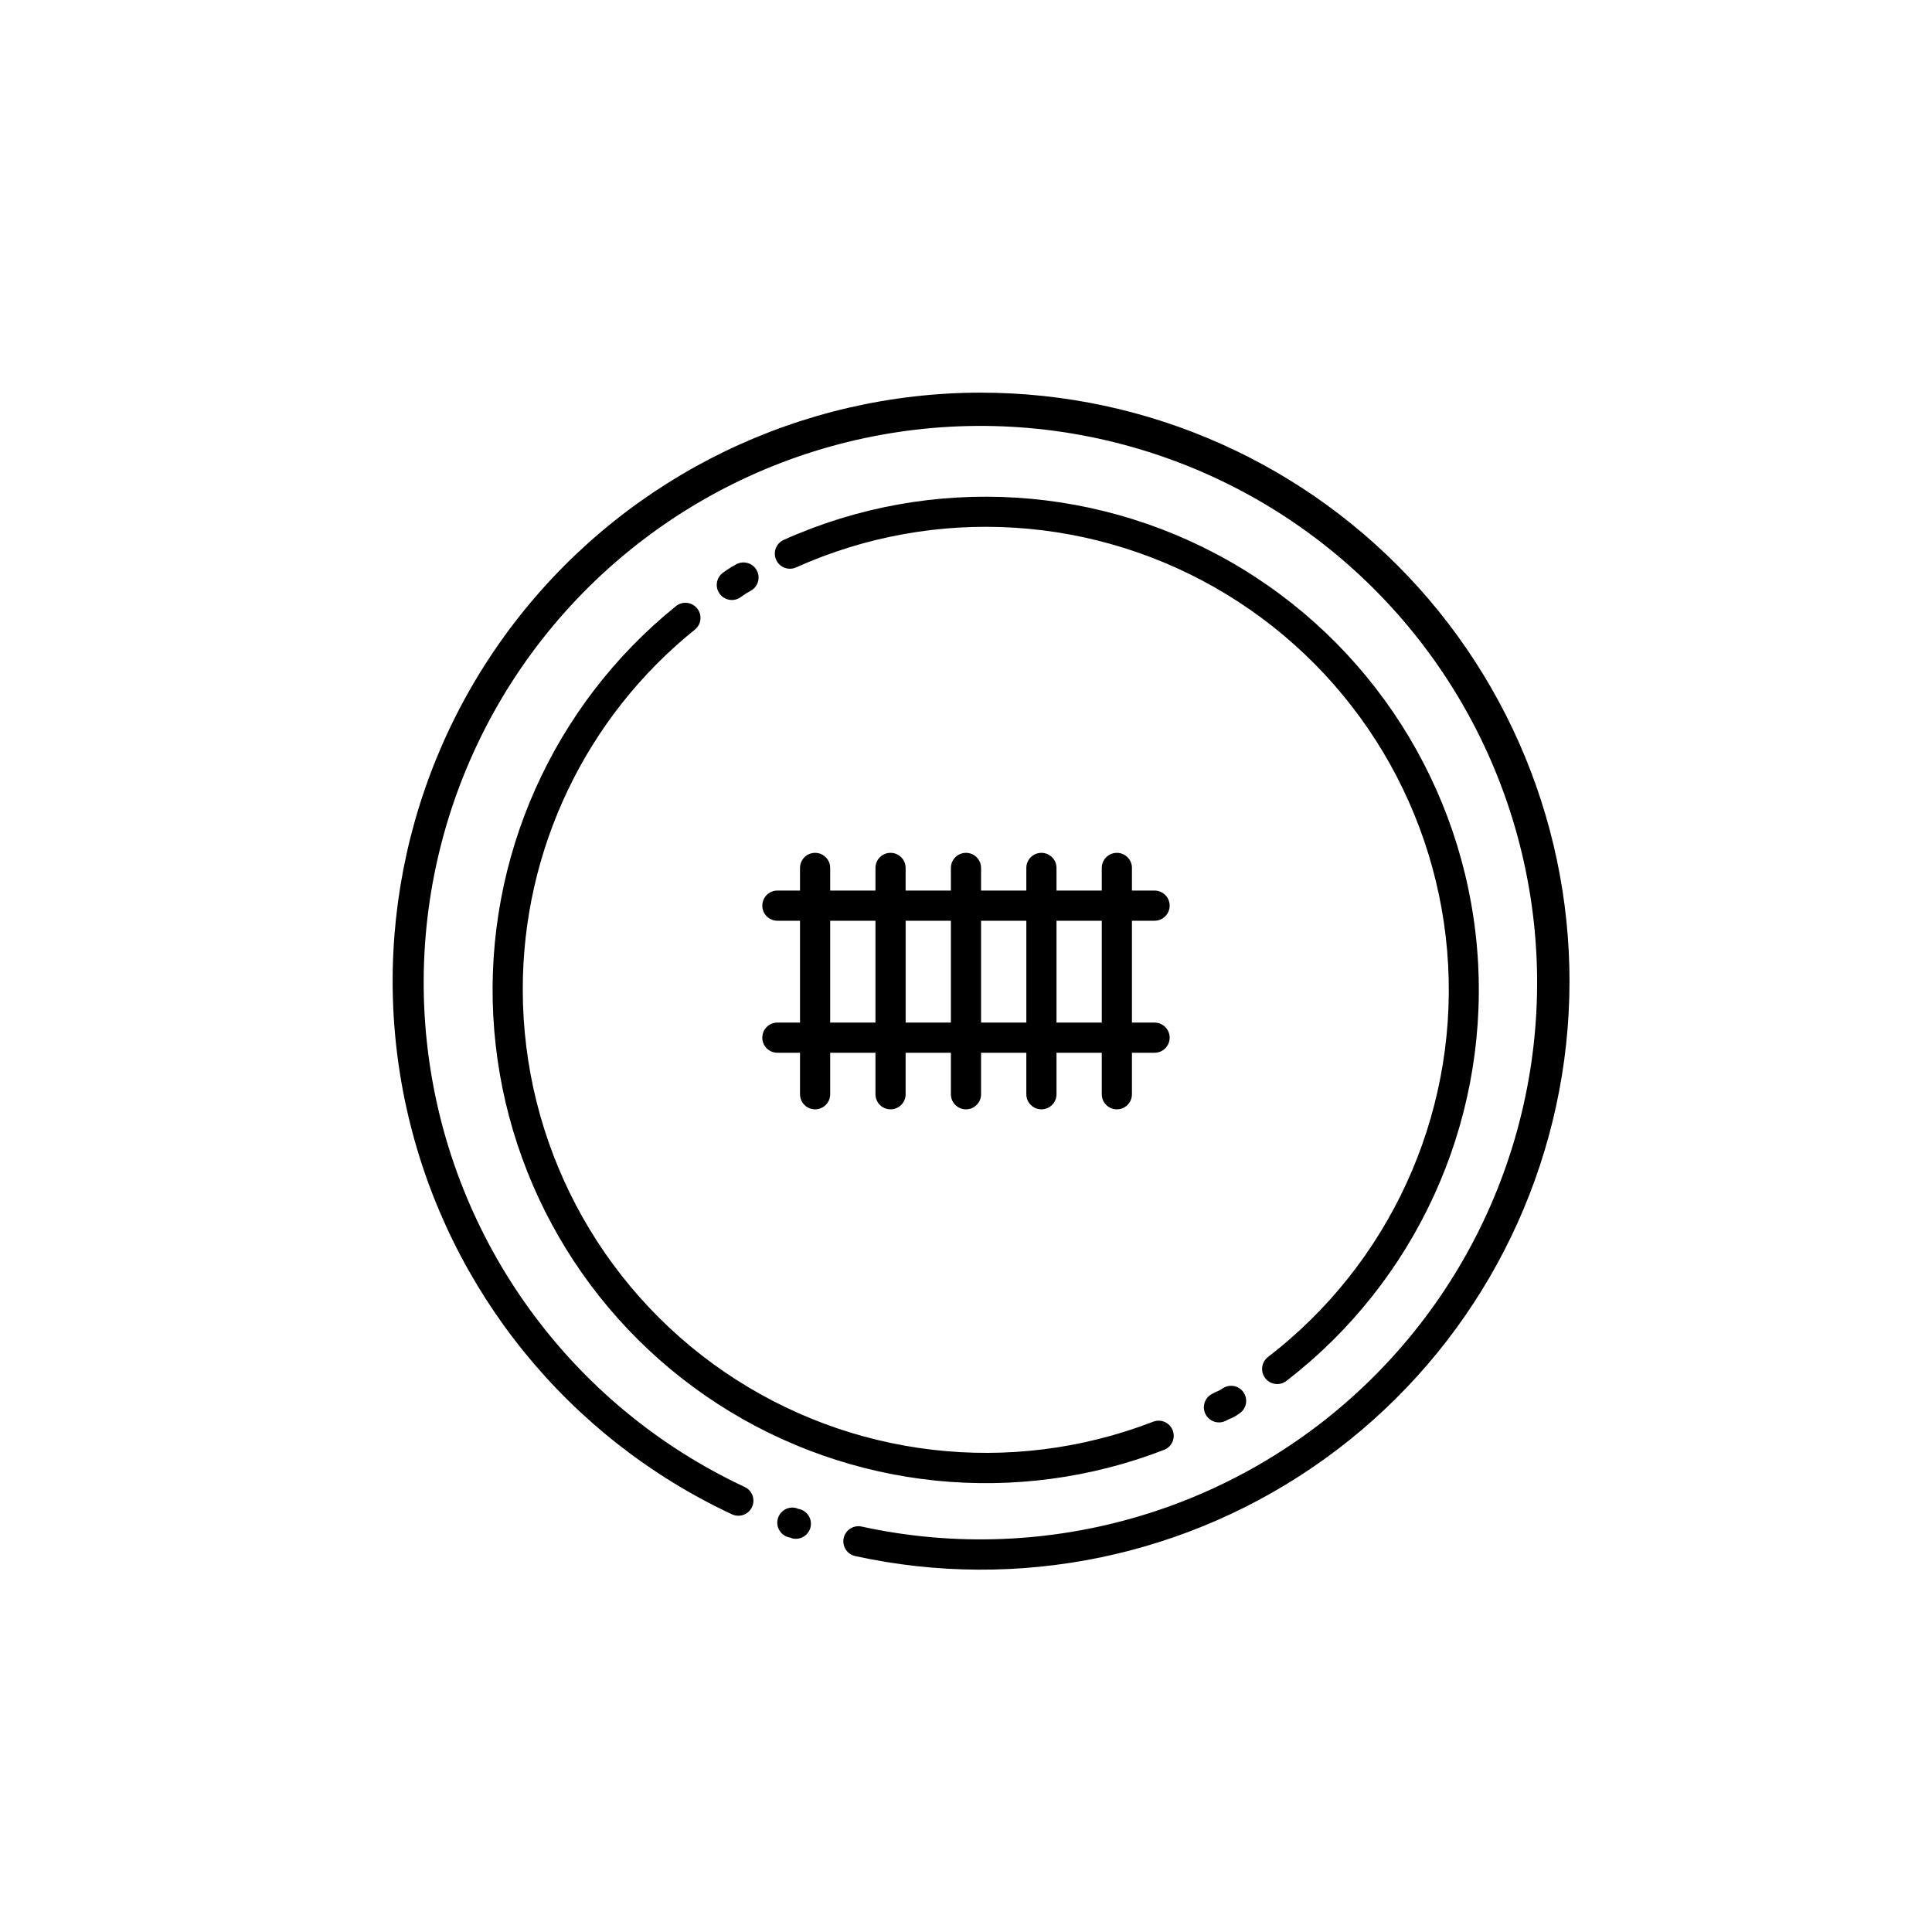 <?xml version="1.0" encoding="UTF-8"?>
<!-- Uploaded to: ICON Repo, www.iconrepo.com, Generator: ICON Repo Mixer Tools -->
<svg fill="#000000" width="800px" height="800px" version="1.1" viewBox="144 144 512 512" xmlns="http://www.w3.org/2000/svg">
 <path d="m282.54 406.33c0.027 40.477 20 78.34 53.395 101.21s75.918 27.824 113.67 13.227c2.059-0.797 4.375 0.223 5.172 2.285 0.801 2.059-0.223 4.375-2.281 5.172-39.082 15.145-83.051 10.629-118.24-12.137-35.191-22.766-57.328-61.023-59.535-102.88-2.203-41.852 15.789-82.227 48.391-108.56 0.824-0.672 1.883-0.988 2.938-0.879 1.059 0.109 2.027 0.637 2.699 1.461 0.668 0.828 0.98 1.887 0.867 2.941-0.117 1.059-0.645 2.027-1.473 2.691-28.898 23.254-45.672 58.371-45.605 95.461zm57.633-104c1.254-0.844 1.539-1.07 1.598-1.102l1.227-0.691c0.926-0.52 1.605-1.391 1.891-2.414 0.281-1.023 0.148-2.121-0.379-3.043-0.523-0.926-1.395-1.602-2.422-1.883-1.023-0.281-2.117-0.141-3.043 0.387l-1.176 0.664c-0.18 0.102-0.797 0.488-0.961 0.617-0.094 0.07-0.301 0.227-1.188 0.82h0.004c-1.836 1.227-2.328 3.711-1.098 5.547 1.23 1.836 3.711 2.328 5.547 1.098zm18.531 246.72h0.004c-0.539 1.645-2.074 2.754-3.801 2.754-0.422 0-0.844-0.066-1.246-0.199l0.027-0.086-0.262-0.035-0.016 0.039 0.012-0.039c-0.258-0.039-0.516-0.105-0.762-0.191-2.082-0.73-3.18-3.012-2.449-5.098 0.73-2.082 3.012-3.176 5.098-2.445l-0.016 0.07c0.293 0.031 0.578 0.094 0.859 0.188 2.098 0.688 3.238 2.945 2.555 5.043zm-3.801-1.246-0.043 0.109 0.004 0.008zm1.109-132.81v-26.988h-6c-2.207 0-3.996-1.793-3.996-4 0-2.207 1.789-3.996 3.996-3.996h6v-6c0-2.207 1.789-3.996 3.996-3.996 2.211 0 4 1.789 4 3.996v6h11.996v-6c0-2.207 1.789-3.996 4-3.996 2.207 0 3.996 1.789 3.996 3.996v6h11.996v-6c0-2.207 1.789-3.996 4-3.996 2.207 0 3.996 1.789 3.996 3.996v6h11.996v-6c0-2.207 1.789-3.996 4-3.996 2.207 0 3.996 1.789 3.996 3.996v6h11.996v-6c0-2.207 1.789-3.996 4-3.996 2.207 0 3.996 1.789 3.996 3.996v6h6c2.207 0 3.996 1.789 3.996 3.996 0 2.207-1.789 4-3.996 4h-6v26.988h6c2.207 0 3.996 1.789 3.996 4 0 2.207-1.789 3.996-3.996 3.996h-6v10.996c0 2.211-1.789 4-3.996 4-2.211 0-4-1.789-4-4v-10.996h-11.996v10.996c0 2.211-1.789 4-3.996 4-2.211 0-4-1.789-4-4v-10.996h-11.996v10.996c0 2.211-1.789 4-3.996 4-2.211 0-4-1.789-4-4v-10.996h-11.996v10.996c0 2.211-1.789 4-3.996 4-2.211 0-4-1.789-4-4v-10.996h-11.996v10.996c0 2.211-1.789 4-4 4-2.207 0-3.996-1.789-3.996-4v-10.996h-6c-2.207 0-3.996-1.789-3.996-3.996 0-2.211 1.789-4 3.996-4zm67.973-26.988v26.988h11.996v-26.988zm-19.992 0v26.988h11.996v-26.988zm-19.992 0v26.988h11.996v-26.988zm-19.992 26.988h11.996v-26.988h-11.996zm39.984-166.94c-47.668 0.008-92.719 21.816-122.29 59.199-29.574 37.387-40.43 86.246-29.465 132.64 10.961 46.391 42.539 85.223 85.723 105.41 0.961 0.453 2.062 0.504 3.062 0.145s1.812-1.102 2.266-2.066c0.449-0.961 0.496-2.062 0.133-3.062-0.363-0.996-1.109-1.809-2.074-2.258-45.984-21.492-77.695-65.117-83.945-115.49s13.836-100.43 53.176-132.5c39.34-32.082 92.406-41.684 140.49-25.426 48.09 16.258 84.441 56.098 96.242 105.47 11.797 49.371-2.609 101.34-38.148 137.59-35.539 36.246-87.215 51.676-136.81 40.852-1.039-0.23-2.125-0.035-3.019 0.535-0.898 0.574-1.527 1.48-1.754 2.519-0.227 1.039-0.027 2.125 0.547 3.019 0.578 0.895 1.484 1.52 2.523 1.742 43.258 9.465 88.496 0.094 124.43-25.773 35.938-25.863 59.188-65.789 63.949-109.81 4.762-44.023-9.414-87.992-38.992-120.95-29.578-32.949-71.766-51.777-116.05-51.781zm64.094 263.83-0.941 0.594v0.004c-0.68 0.266-1.34 0.582-1.977 0.938-1.945 1.031-2.691 3.441-1.668 5.391 1.023 1.949 3.434 2.707 5.387 1.691 0.363-0.191 0.621-0.324 0.801-0.414 0.957-0.348 1.859-0.836 2.68-1.445 0.902-0.562 1.543-1.465 1.781-2.504 0.234-1.039 0.047-2.129-0.523-3.027-0.566-0.898-1.473-1.535-2.516-1.766-1.039-0.23-2.129-0.035-3.023 0.543zm11.941-8.266v0.004c-1.75 1.348-2.074 3.856-0.727 5.606 1.348 1.75 3.859 2.074 5.606 0.727 34.137-26.27 53.137-67.668 50.805-110.68-2.332-43.008-25.703-82.109-62.477-104.53-36.777-22.426-82.238-25.297-121.54-7.672-2.012 0.902-2.91 3.269-2.004 5.285 0.902 2.016 3.269 2.914 5.285 2.008 36.902-16.562 79.594-13.875 114.13 7.18 34.535 21.051 56.48 57.773 58.664 98.16 2.18 40.391-15.676 79.262-47.742 103.92z"/>
</svg>